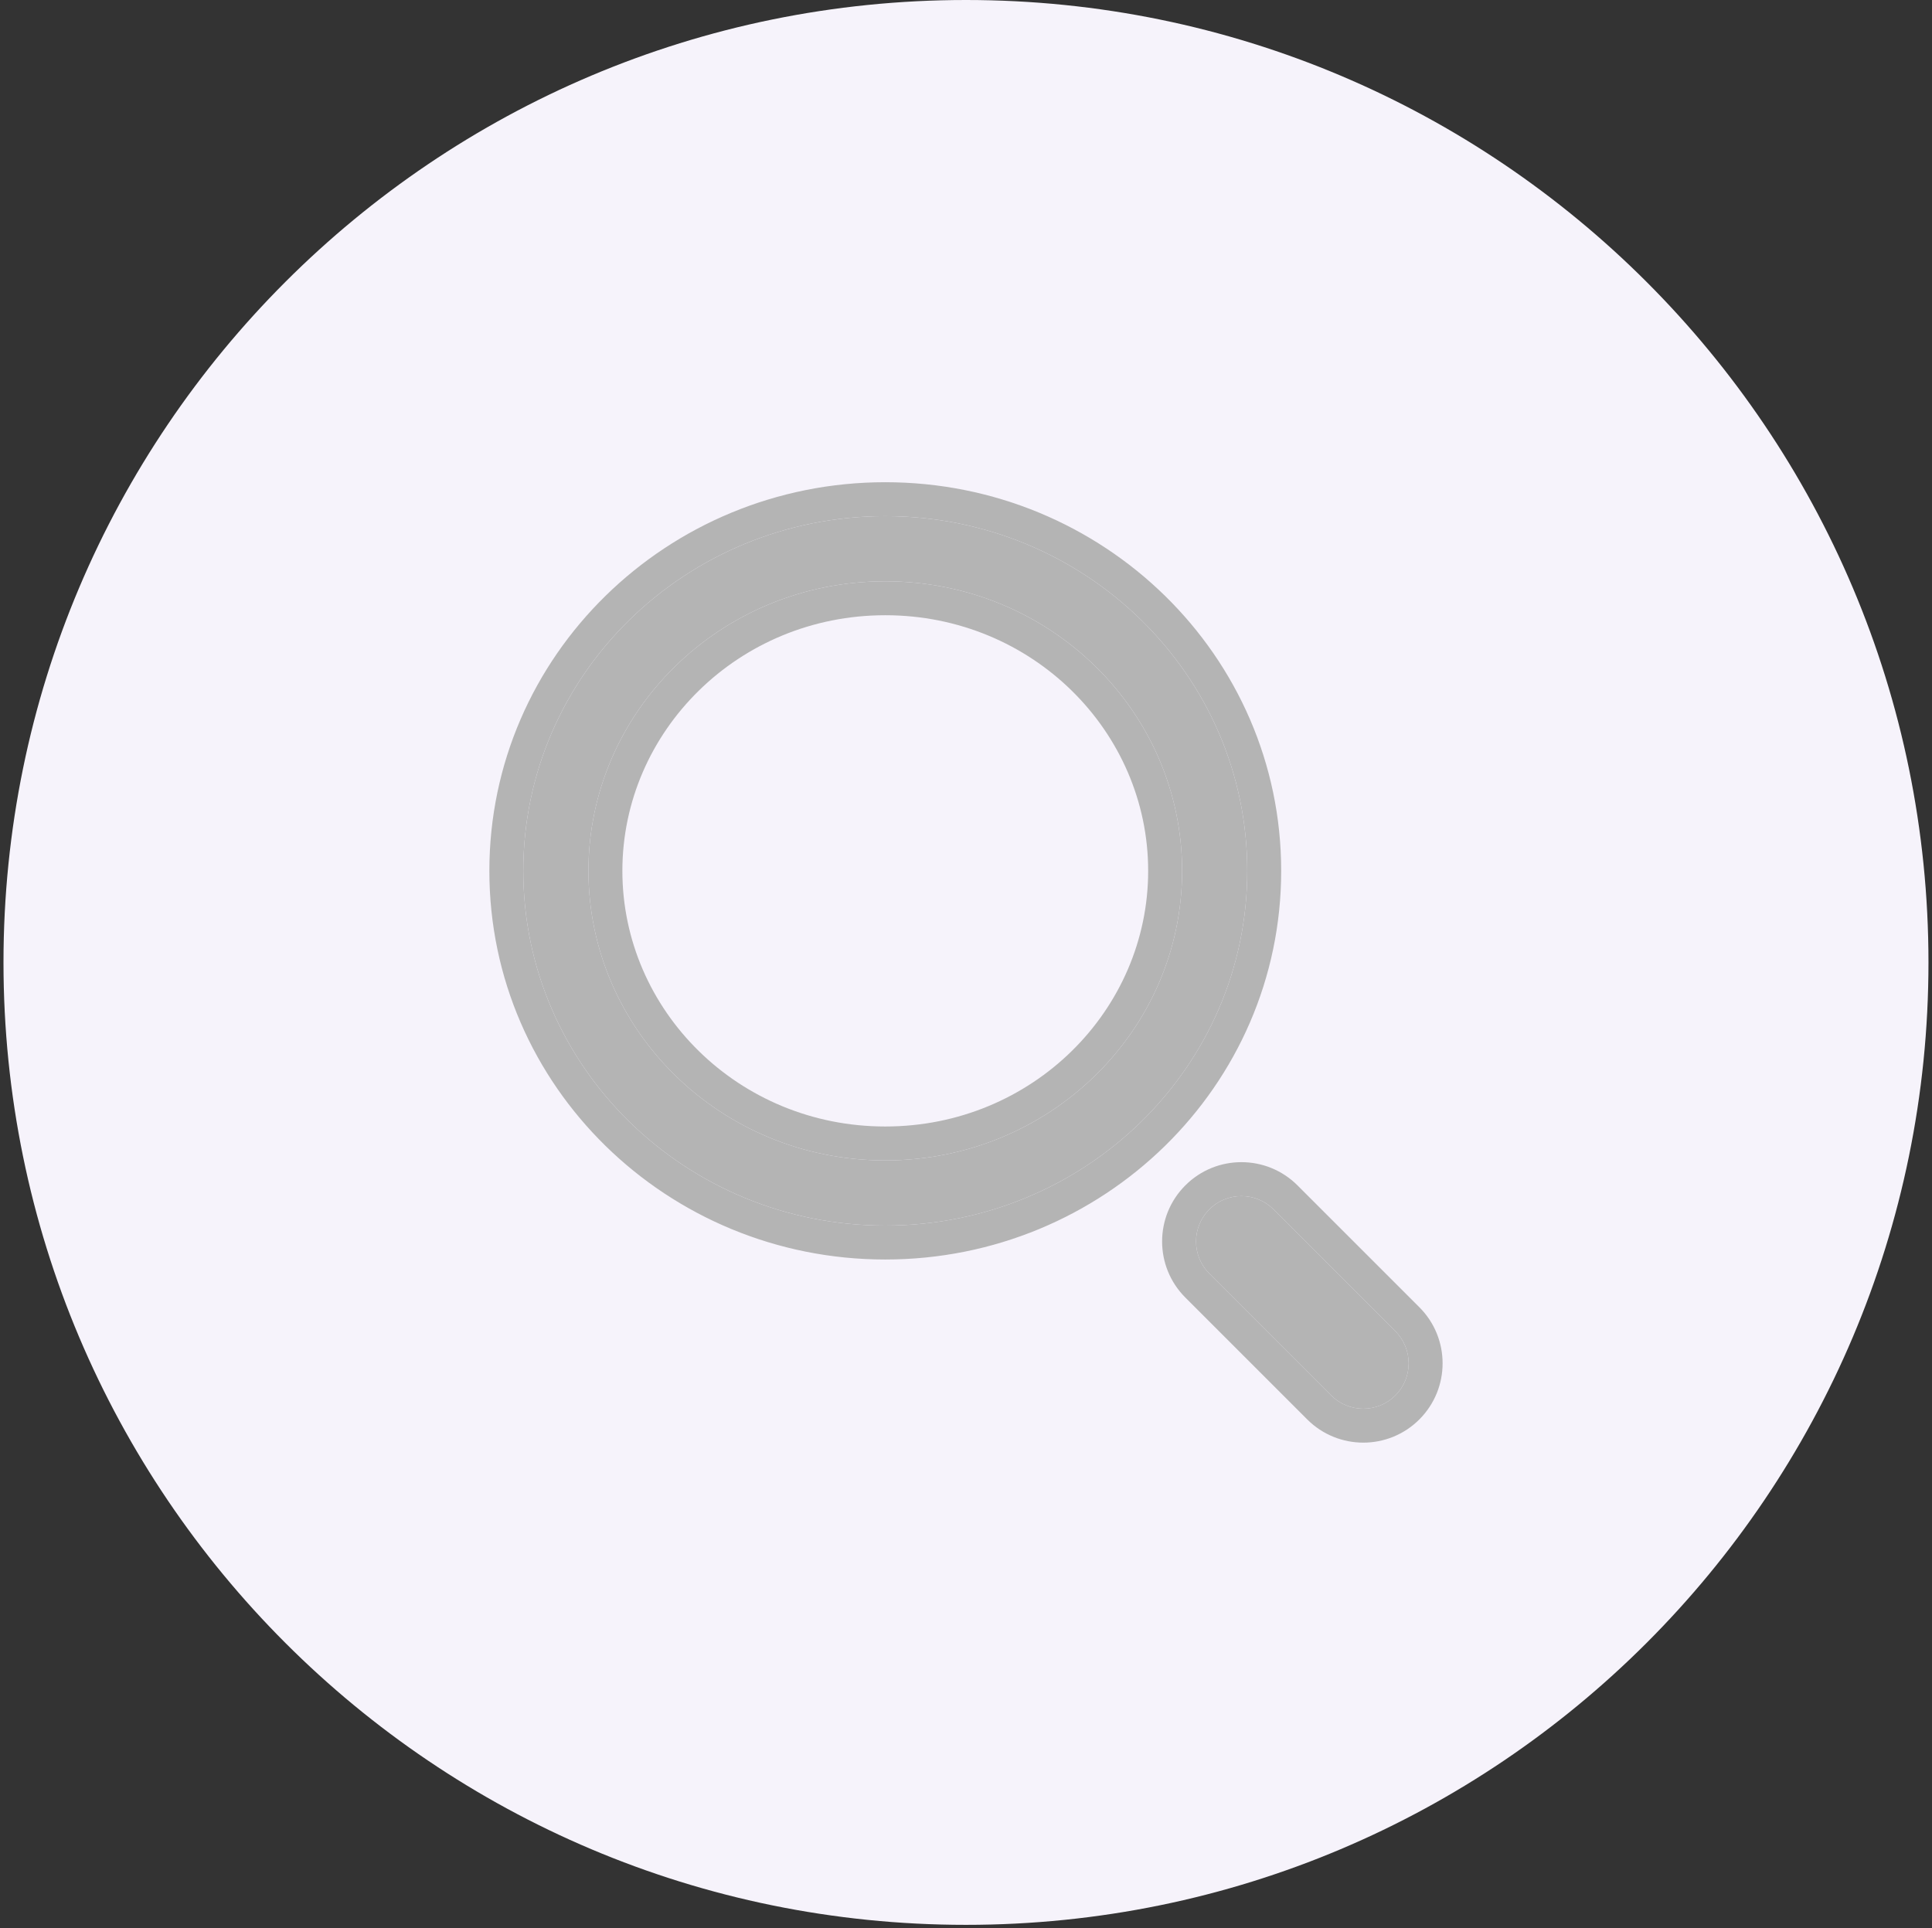 <svg width="518" height="517" viewBox="0 0 518 517" fill="none" xmlns="http://www.w3.org/2000/svg">
<rect x="0" y="0" width="518" height="517" fill="#333333" stroke="none"/>
<g clip-path="url(#clip0_649_37)">
<path d="M258.995 516.119C401.517 516.119 517.054 400.581 517.054 258.059C517.054 115.537 401.517 0 258.995 0C116.472 0 0.935 115.537 0.935 258.059C0.935 400.581 116.472 516.119 258.995 516.119Z" fill="#F6F3FB"/>
<path fill-rule="evenodd" clip-rule="evenodd" d="M334.408 233.508C334.408 286.037 290.956 328.62 237.355 328.62C183.754 328.62 140.302 286.037 140.302 233.508C140.302 180.979 183.754 138.396 237.355 138.396C290.956 138.396 334.408 180.979 334.408 233.508ZM316.938 233.508C316.938 276.058 281.642 311.15 237.355 311.15C193.068 311.15 157.772 276.058 157.772 233.508C157.772 190.959 193.068 155.866 237.355 155.866C281.642 155.866 316.938 190.959 316.938 233.508Z" fill="#B4B4B4"/>
<path d="M324.241 324.276C319.489 329.027 319.489 336.731 324.241 341.483L356.917 374.159C361.668 378.91 369.372 378.91 374.123 374.159C378.875 369.407 378.875 361.703 374.123 356.952L341.447 324.276C336.696 319.524 328.992 319.524 324.241 324.276Z" fill="#B4B4B4"/>
<path fill-rule="evenodd" clip-rule="evenodd" d="M237.355 302.053C276.78 302.053 307.841 270.872 307.841 233.508C307.841 196.144 276.78 164.964 237.355 164.964C197.93 164.964 166.869 196.144 166.869 233.508C166.869 270.872 197.93 302.053 237.355 302.053ZM343.506 233.508C343.506 291.234 295.806 337.718 237.355 337.718C178.904 337.718 131.205 291.234 131.205 233.508C131.205 175.782 178.904 129.299 237.355 129.299C295.806 129.299 343.506 175.782 343.506 233.508ZM317.808 347.916C309.503 339.611 309.503 326.147 317.808 317.843C326.112 309.539 339.576 309.539 347.88 317.843L380.556 350.519C388.861 358.823 388.861 372.287 380.556 380.592C372.252 388.896 358.788 388.896 350.484 380.592L317.808 347.916ZM237.355 328.62C290.956 328.62 334.408 286.037 334.408 233.508C334.408 180.979 290.956 138.396 237.355 138.396C183.754 138.396 140.302 180.979 140.302 233.508C140.302 286.037 183.754 328.62 237.355 328.62ZM237.355 311.15C281.642 311.15 316.938 276.058 316.938 233.508C316.938 190.959 281.642 155.866 237.355 155.866C193.068 155.866 157.772 190.959 157.772 233.508C157.772 276.058 193.068 311.15 237.355 311.15ZM324.241 341.483C319.489 336.731 319.489 329.027 324.241 324.276C328.992 319.524 336.696 319.524 341.447 324.276L374.123 356.952C378.875 361.703 378.875 369.407 374.123 374.159C369.372 378.91 361.668 378.91 356.917 374.159L324.241 341.483Z" fill="#B4B4B4"/>
</g>
<defs>
<clipPath id="clip0_649_37">
<rect width="516.119" height="516.119" fill="white" transform="translate(0.935)"/>
</clipPath>
</defs>
</svg>
